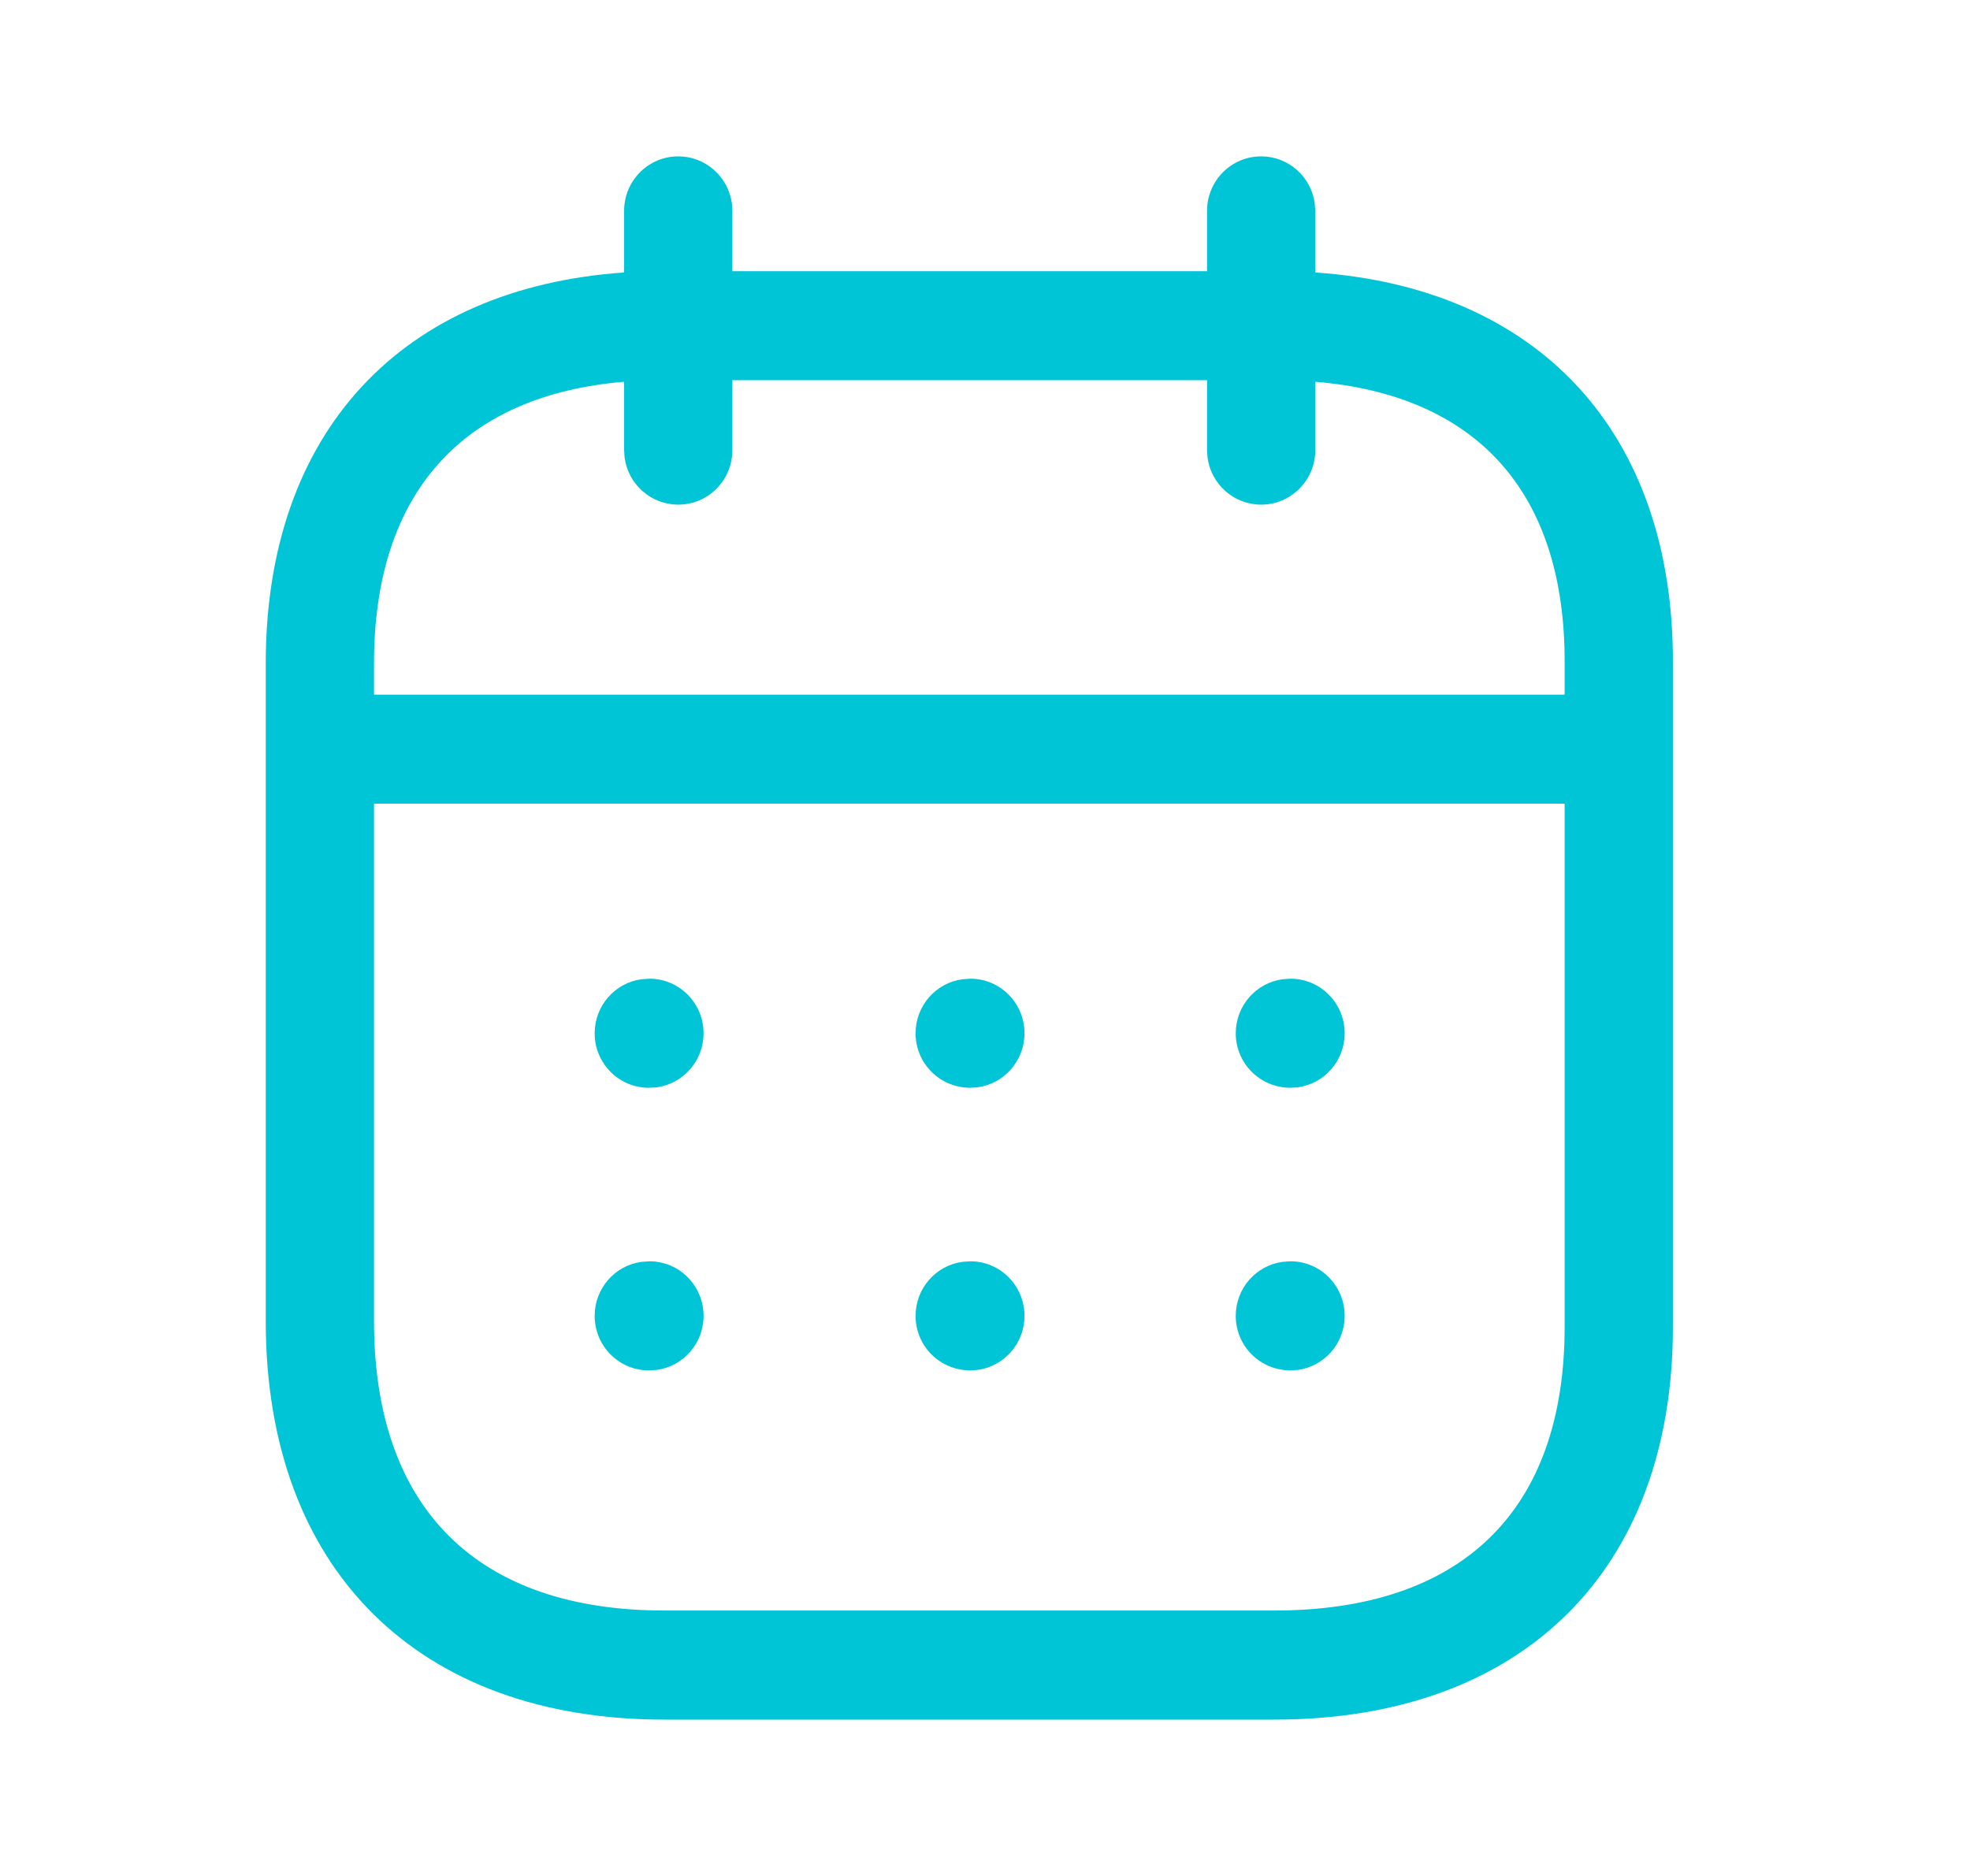 <svg width="21" height="20" viewBox="0 0 21 20" fill="none" xmlns="http://www.w3.org/2000/svg">
<path fill-rule="evenodd" clip-rule="evenodd" d="M14.015 2.169C13.977 1.885 13.736 1.667 13.444 1.667C13.125 1.667 12.867 1.927 12.867 2.248V2.891H7.807V2.248L7.802 2.169C7.763 1.885 7.522 1.667 7.23 1.667C6.911 1.667 6.653 1.927 6.653 2.248V2.905C4.289 3.068 2.833 4.6 2.833 7.071V14.086C2.833 16.739 4.465 18.333 7.08 18.333H13.586C16.204 18.333 17.833 16.766 17.833 14.145V7.071C17.841 4.599 16.39 3.067 14.021 2.905V2.248L14.015 2.169ZM12.867 4.053V4.799L12.872 4.878C12.91 5.162 13.152 5.38 13.444 5.38C13.762 5.38 14.021 5.12 14.021 4.799V4.07C15.745 4.213 16.685 5.251 16.679 7.069V7.406H3.987V7.071C3.987 5.254 4.933 4.214 6.653 4.07V4.799L6.658 4.878C6.696 5.162 6.938 5.38 7.23 5.38C7.549 5.38 7.807 5.12 7.807 4.799V4.053H12.867ZM3.987 8.568V14.086C3.987 16.088 5.095 17.17 7.08 17.17H13.586C15.579 17.17 16.679 16.111 16.679 14.144L16.679 8.568H3.987ZM14.334 11.016C14.334 10.695 14.076 10.434 13.757 10.434L13.672 10.44C13.39 10.478 13.173 10.722 13.173 11.016C13.173 11.337 13.432 11.597 13.757 11.597L13.836 11.592C14.117 11.553 14.334 11.31 14.334 11.016ZM10.344 10.434C10.663 10.434 10.921 10.695 10.921 11.016C10.921 11.31 10.704 11.553 10.422 11.592L10.344 11.597C10.018 11.597 9.76 11.337 9.76 11.016C9.76 10.722 9.977 10.478 10.259 10.44L10.344 10.434ZM7.5 11.016C7.5 10.695 7.242 10.434 6.923 10.434L6.838 10.44C6.556 10.478 6.339 10.722 6.339 11.016C6.339 11.337 6.598 11.597 6.916 11.597L7.002 11.592C7.283 11.553 7.5 11.31 7.5 11.016ZM13.757 13.447C14.076 13.447 14.334 13.707 14.334 14.029C14.334 14.323 14.117 14.566 13.836 14.605L13.757 14.61C13.432 14.61 13.173 14.35 13.173 14.029C13.173 13.734 13.39 13.491 13.672 13.453L13.757 13.447ZM10.921 14.029C10.921 13.707 10.663 13.447 10.344 13.447L10.259 13.453C9.977 13.491 9.76 13.734 9.76 14.029C9.76 14.35 10.018 14.61 10.344 14.61L10.422 14.605C10.704 14.566 10.921 14.323 10.921 14.029ZM6.923 13.447C7.242 13.447 7.5 13.707 7.5 14.029C7.5 14.323 7.283 14.566 7.002 14.605L6.916 14.61C6.598 14.61 6.339 14.35 6.339 14.029C6.339 13.734 6.556 13.491 6.838 13.453L6.923 13.447Z" fill="#00C5D7"/>
</svg>
